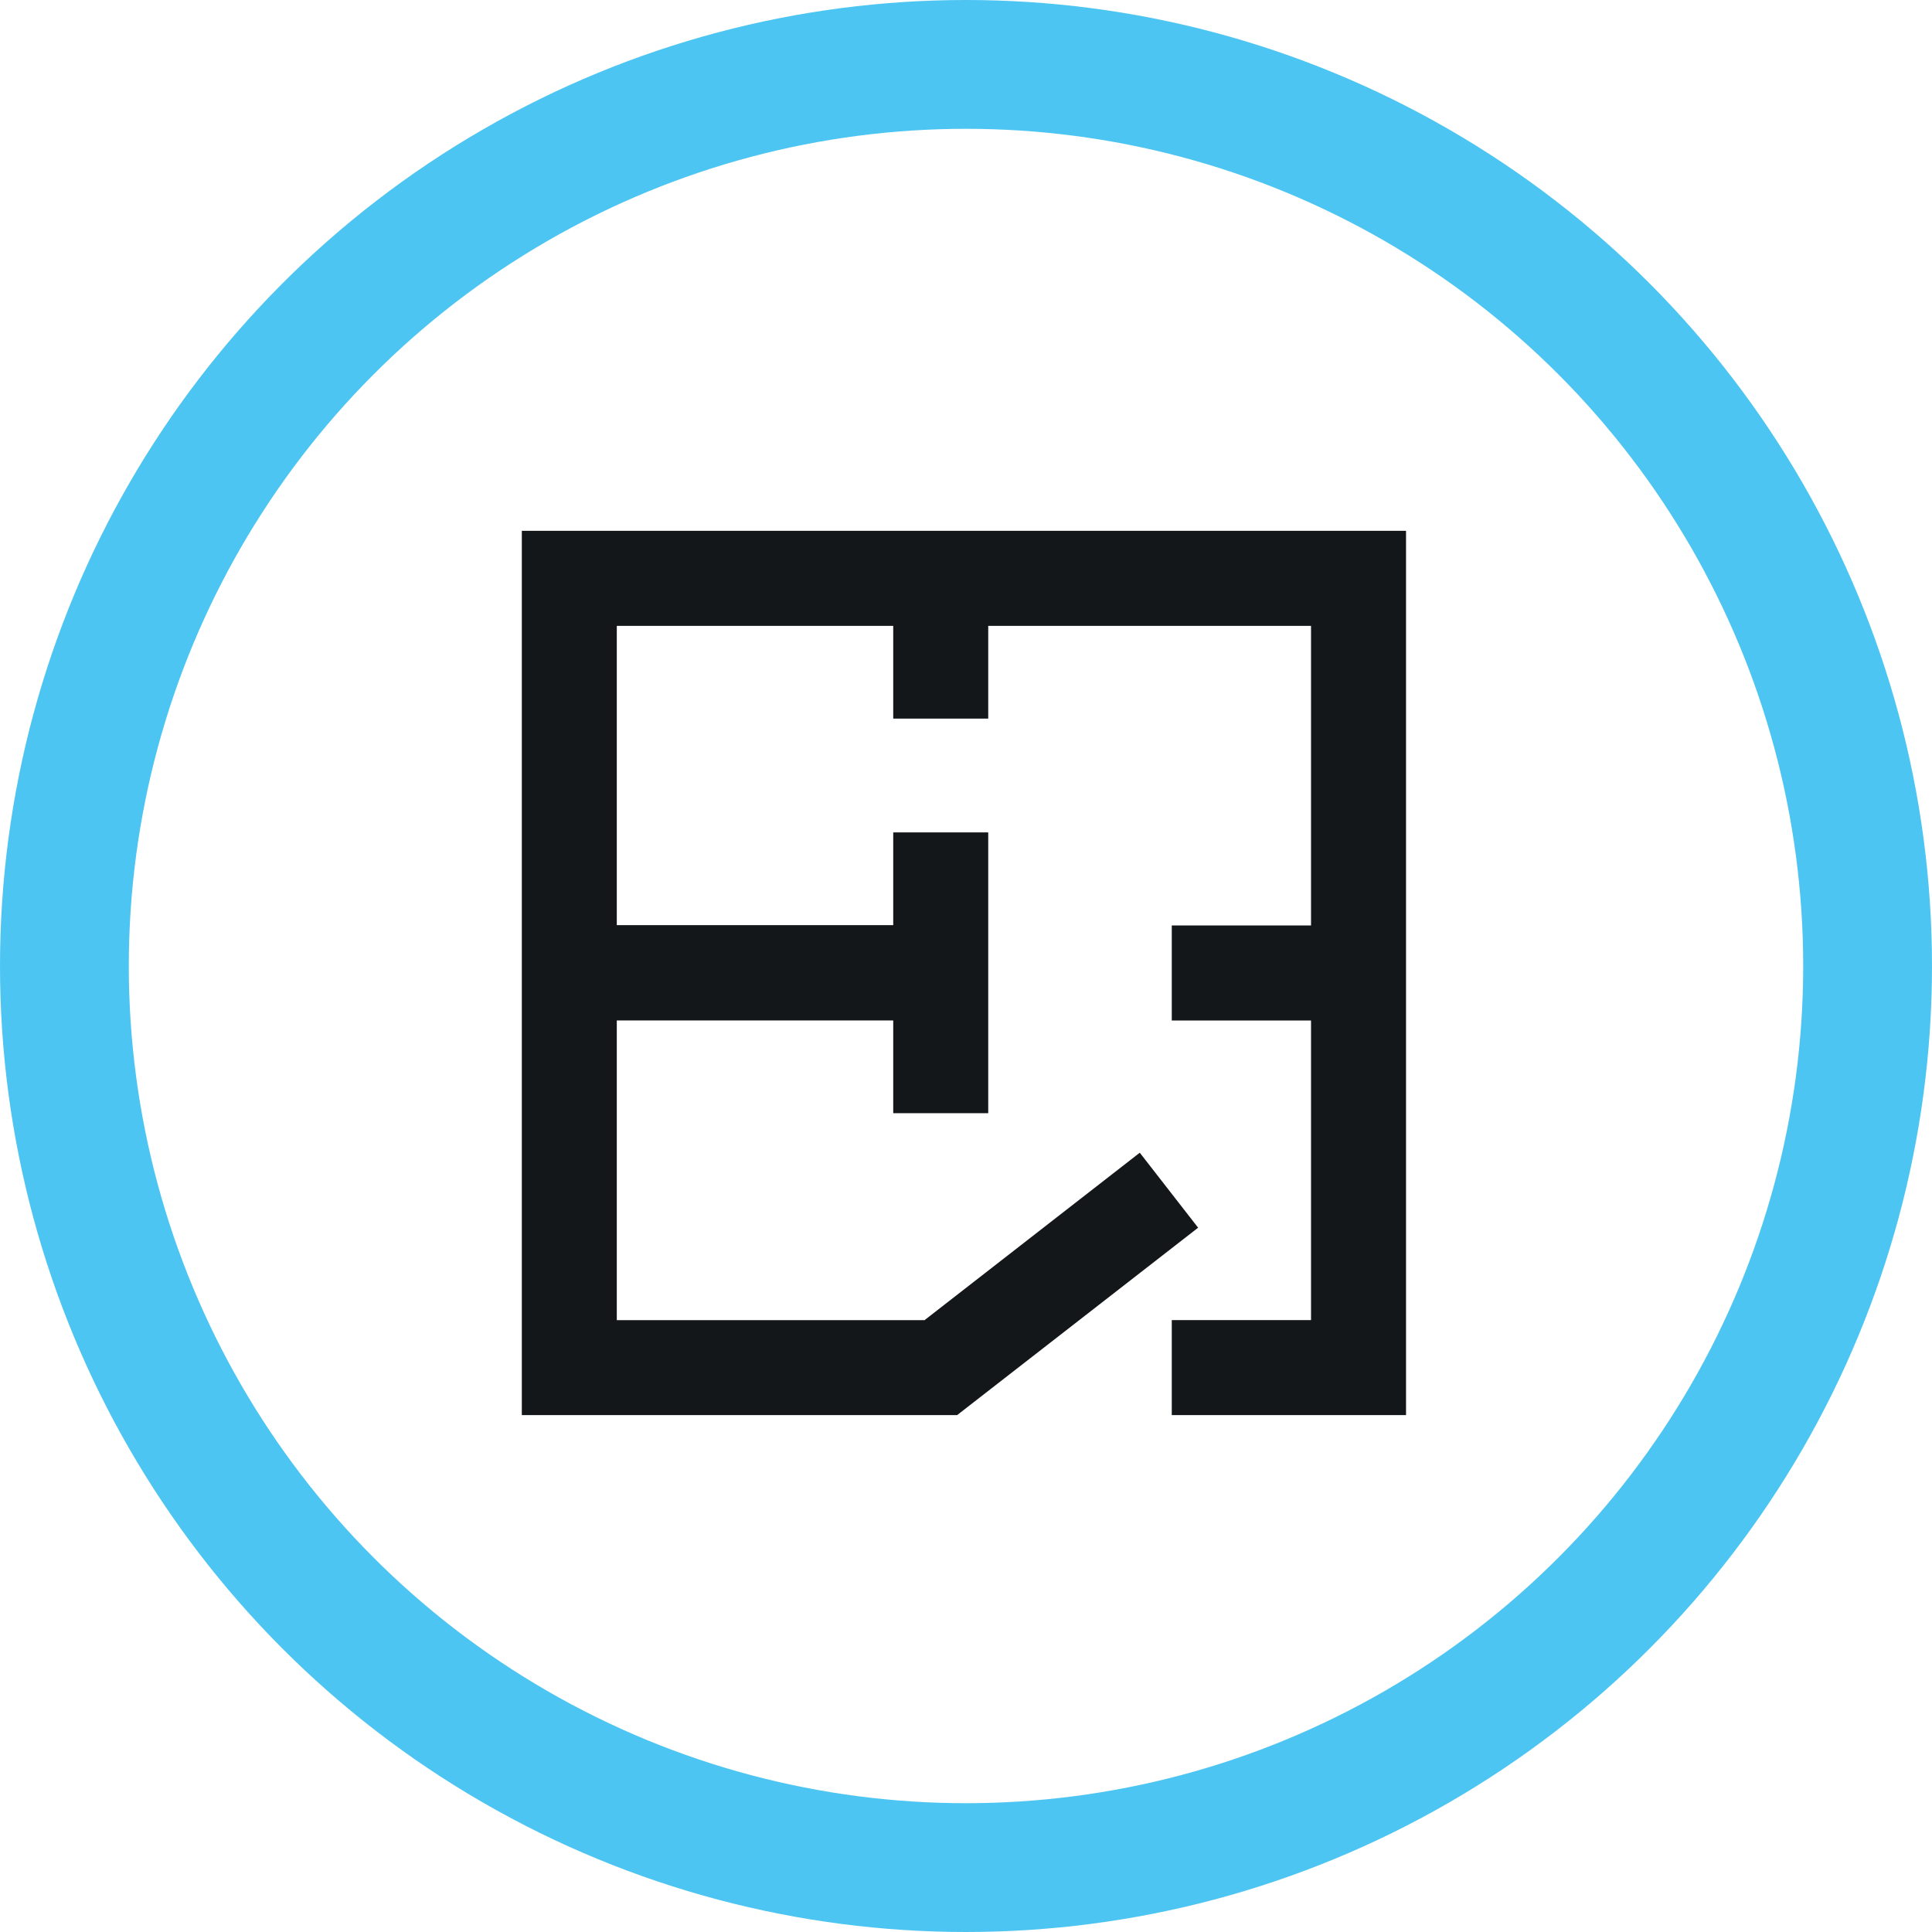 <svg xmlns="http://www.w3.org/2000/svg" width="75" height="75" viewBox="0 0 75 75">
  <g id="Group_2721" data-name="Group 2721" transform="translate(1.5 1.932)">
    <g id="Group_2722" data-name="Group 2722">
      <circle id="Ellipse_160" data-name="Ellipse 160" cx="35" cy="35" r="35" transform="translate(1 0.568)" fill="none" stroke="#4dc5f2" stroke-miterlimit="10" stroke-width="5"/>
      <path id="Path_7712" data-name="Path 7712" d="M9.944,9.9V44.226h16.9l9.354-7.274-2.265-2.911-8.356,6.5H13.631V28.907H24.362v3.6H28.05v-10.9H24.362v3.6H13.631V13.589H24.362v3.6H28.05v-3.6H40.581V25.22H35.175v3.688h5.406V40.538H35.175v3.688h9.094V9.9Z" transform="translate(8.813 8.775)" fill="#14171a"/>
    </g>
  </g>
</svg>
